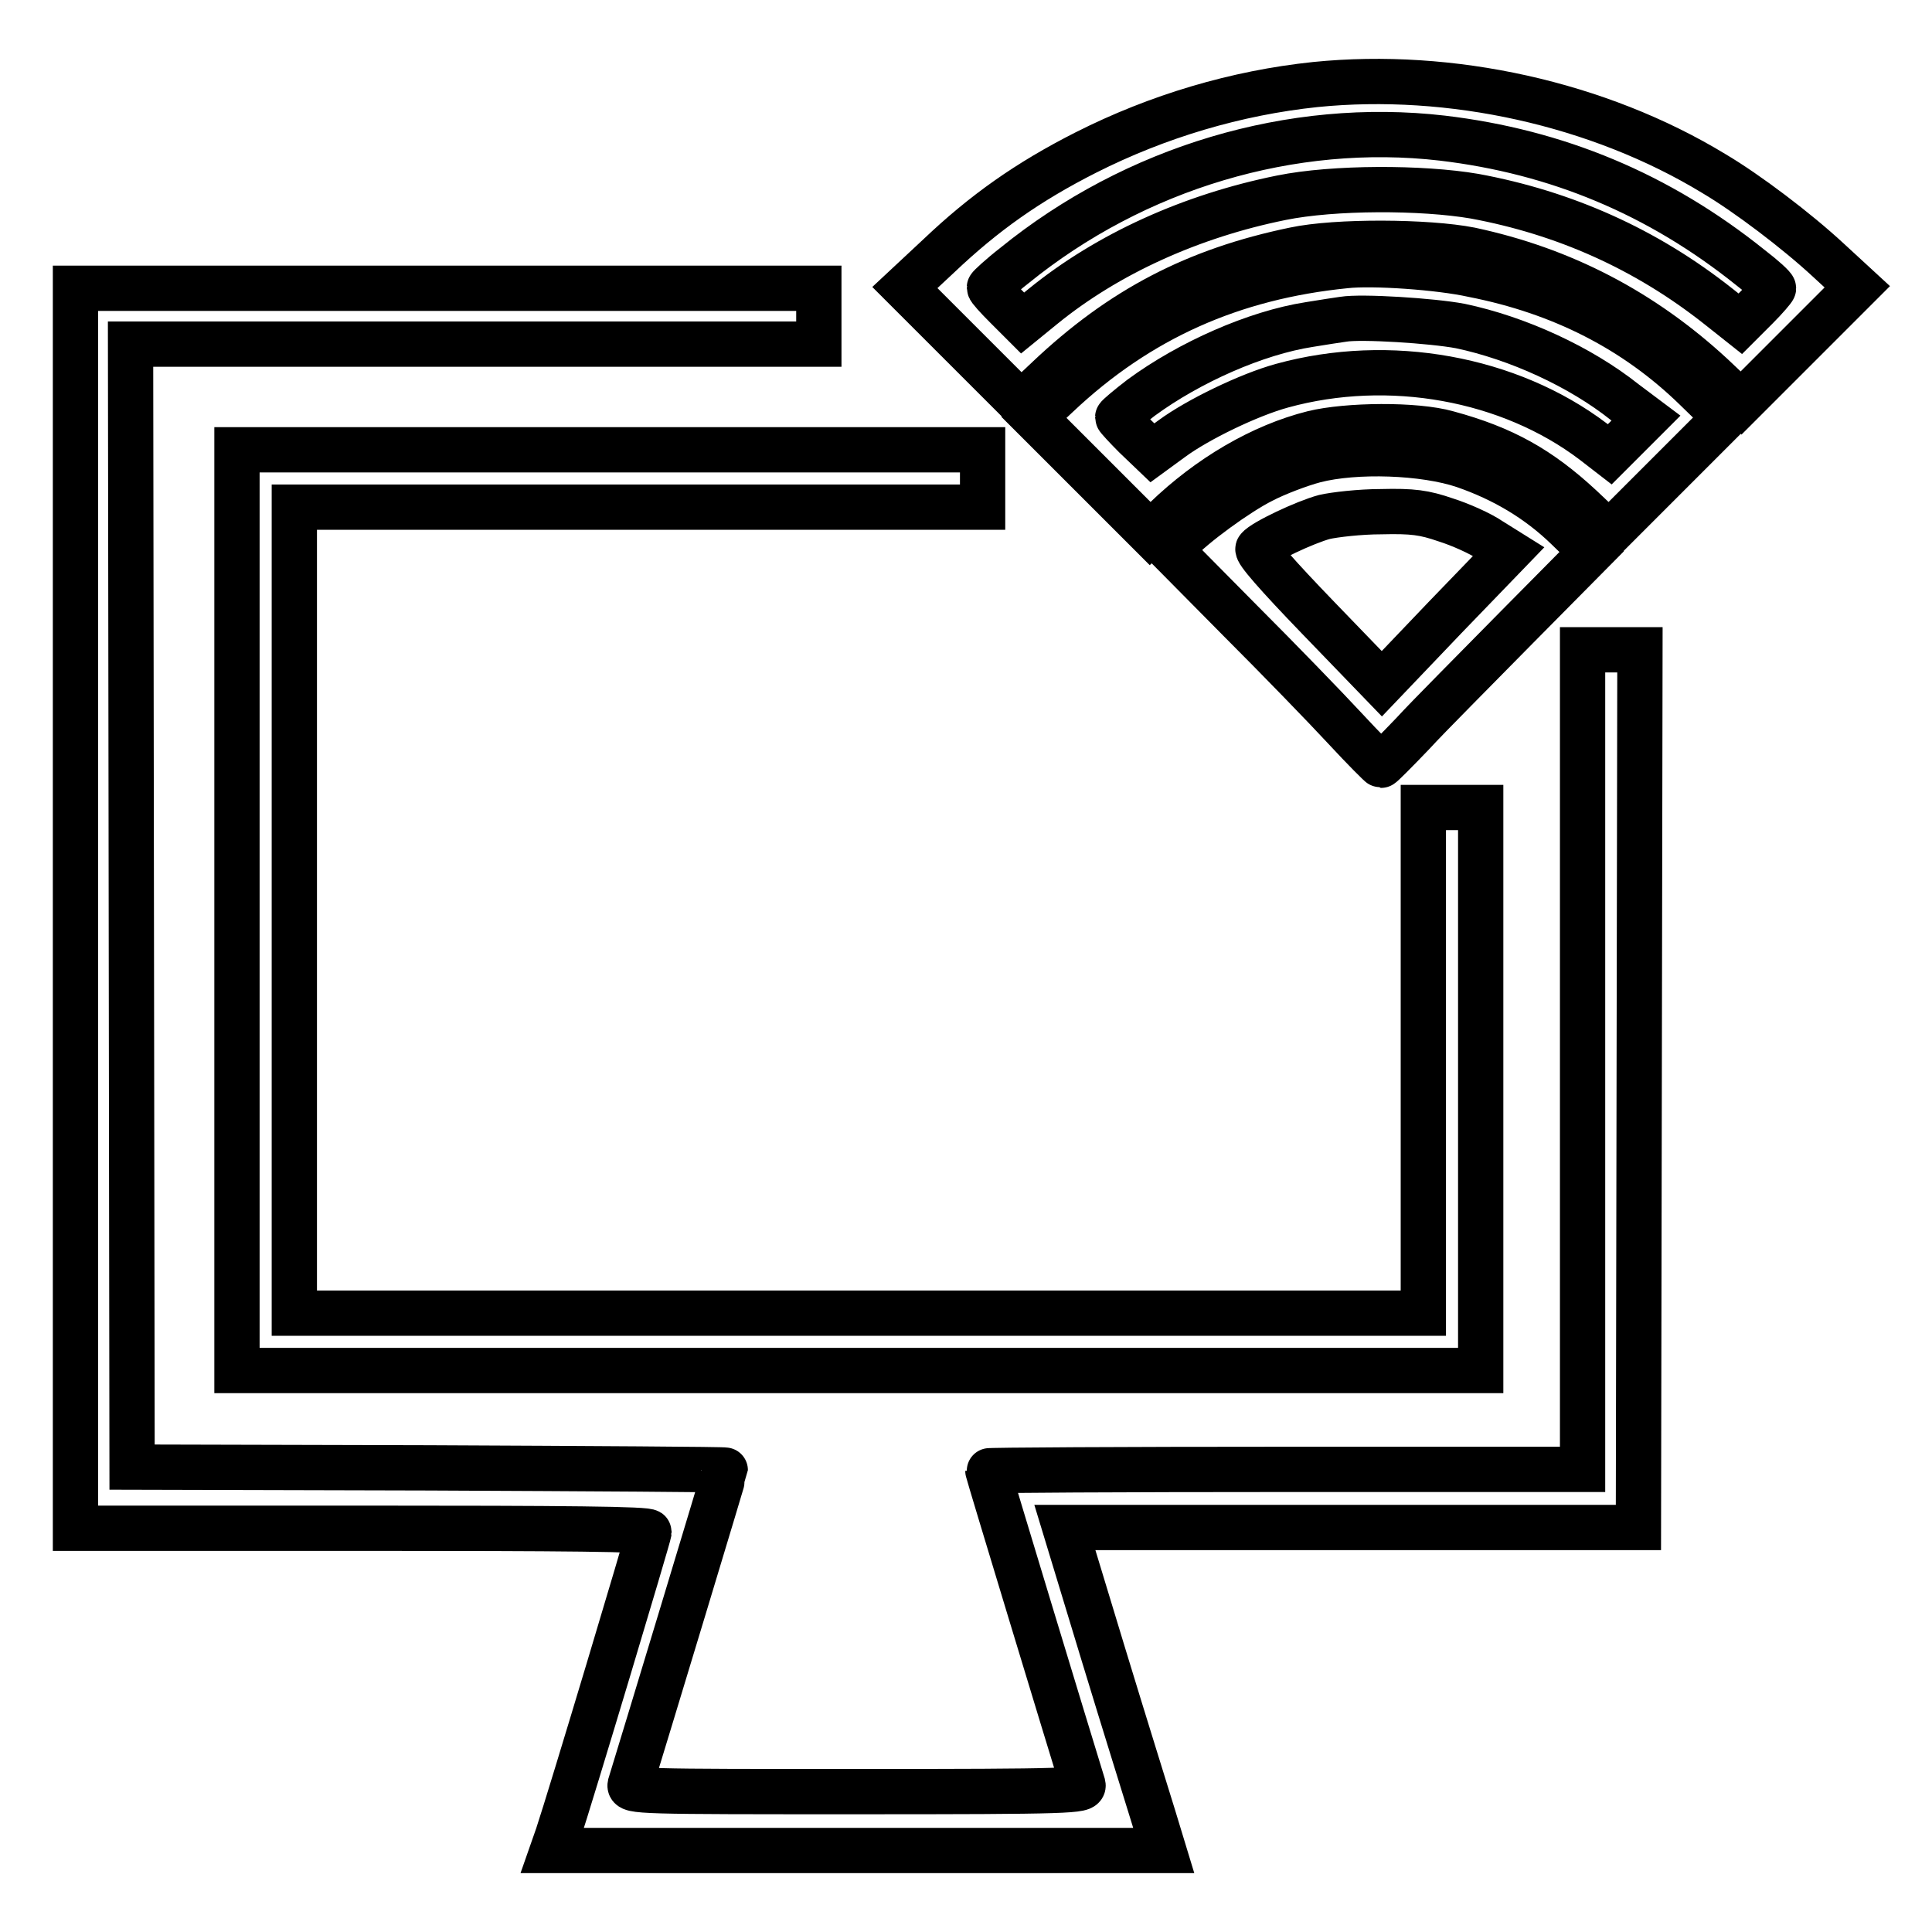 <?xml version="1.0" encoding="utf-8"?>
<!-- Svg Vector Icons : http://www.onlinewebfonts.com/icon -->
<!DOCTYPE svg PUBLIC "-//W3C//DTD SVG 1.1//EN" "http://www.w3.org/Graphics/SVG/1.1/DTD/svg11.dtd">
<svg version="1.1" xmlns="http://www.w3.org/2000/svg" xmlns:xlink="http://www.w3.org/1999/xlink" x="0px" y="0px" viewBox="0 0 256 256" enable-background="new 0 0 256 256" xml:space="preserve">
<g><g><g><path stroke-width="6" fill-opacity="0" stroke="#000000"  d="M174.3,11.2c-10.5,1.1-20.9,4.2-30.4,9c-7.7,3.9-13.5,8-19.5,13.7l-4.5,4.2l7.7,7.7l7.7,7.7l3.5-3.3c9.8-9.3,19.7-14.4,32.7-17.1c5.6-1.2,17.7-1.1,23.3,0c12.2,2.6,22.8,8.1,32.1,16.7l3.8,3.6l7.7-7.7l7.7-7.7l-3.8-3.5c-4.2-3.9-10.8-8.9-15.2-11.5C211.8,13.7,192.2,9.4,174.3,11.2z M191.1,18.3c15.2,1.8,28.7,7.4,40.9,17.2c1.7,1.3,3,2.5,3,2.7c0,0.1-1,1.3-2.2,2.5l-2.2,2.2l-2.9-2.3c-9.6-7.6-20.4-12.4-32.3-14.6c-7-1.2-18.7-1.2-25.6,0.2c-11.9,2.4-23,7.4-31.6,14.4l-2.7,2.2l-2.2-2.2c-1.2-1.2-2.2-2.3-2.2-2.5c0-0.1,1.5-1.5,3.3-2.9C150.4,22.2,171.2,16,191.1,18.3z"/><path stroke-width="6" fill-opacity="0" stroke="#000000"  d="M178.3,35.2c-15,1.5-27.4,7-38.2,17.2l-3.1,2.9l7.7,7.7l7.7,7.7l2-1.9c5.8-5.6,12.8-9.7,19.6-11.4c4.5-1.1,13.6-1.2,17.8,0c7.4,2,12.2,4.7,17.7,9.8l3.7,3.5l7.7-7.7l7.7-7.7l-3.9-3.8c-8-7.8-17.8-12.8-29.5-15.1C190.7,35.4,181.9,34.8,178.3,35.2z M193.5,43.2c7.6,1.6,15.9,5.4,21.8,10.1l2.8,2.1l-2.4,2.4l-2.4,2.4l-2.2-1.7c-11.1-8.4-27-11.3-41.2-7.4c-4.4,1.2-11.2,4.5-14.6,7l-2.6,1.9l-2.3-2.2c-1.2-1.2-2.3-2.4-2.3-2.5s1.4-1.3,3.1-2.6c6.4-4.7,15.2-8.6,22.3-9.7c1.8-0.3,3.8-0.6,4.5-0.7C180.4,41.9,189.8,42.5,193.5,43.2z"/><path stroke-width="6" fill-opacity="0" stroke="#000000"  d="M10,120.4v82.1h38c26.9,0,38,0.1,38,0.5c0,0.4-10.4,35.1-12.1,40.2l-0.7,2h40.5h40.5l-1.4-4.6c-0.8-2.6-3.8-12.2-6.6-21.4l-5.1-16.8l38,0l38,0l0.1-58.1l0.1-58.2h-3.8h-3.8v54.3v54.3h-39.4c-21.6,0-39.4,0.1-39.4,0.2c0,0.2,10.9,36.1,12.6,41.6c0.2,0.8-1.4,0.9-30,0.9s-30.2,0-30-0.9c2-6.5,12.6-41.5,12.6-41.7c0-0.1-17.7-0.2-39.3-0.3l-39.3-0.1l-0.1-74.4l-0.1-74.4h45.6h45.6V42v-3.8H59.4H10V120.4z"/><path stroke-width="6" fill-opacity="0" stroke="#000000"  d="M31.4,120.6v61h82.4h82.4v-37.3v-37.3h-3.8h-3.8v33.5V174h-74.8H39v-53.4V67.2h45.6h45.6v-3.8v-3.8H80.7H31.4V120.6z"/><path stroke-width="6" fill-opacity="0" stroke="#000000"  d="M174.2,61c-1.9,0.5-5.1,1.7-7,2.7c-3.2,1.6-9.1,5.9-11.2,8.2l-0.9,1l9.3,9.4c5.1,5.1,11.3,11.5,13.8,14.2c2.5,2.7,4.7,4.9,4.8,4.9c0.1,0,2-1.9,4.2-4.2c2.1-2.3,8.4-8.6,13.8-14.1l9.9-10l-3.2-3.1c-3.9-3.8-8.5-6.5-13.7-8.3C188.7,59.9,179.6,59.6,174.2,61z M191.6,68.9c1.9,0.6,4.6,1.8,5.9,2.7l2.4,1.5l-8.4,8.7l-8.4,8.8l-8.4-8.7c-5.5-5.7-8.3-8.9-8-9.2c0.7-0.9,6.2-3.5,8.8-4.2c1.3-0.3,4.7-0.7,7.5-0.7C187.2,67.7,188.7,67.9,191.6,68.9z"/></g></g></g>
</svg>